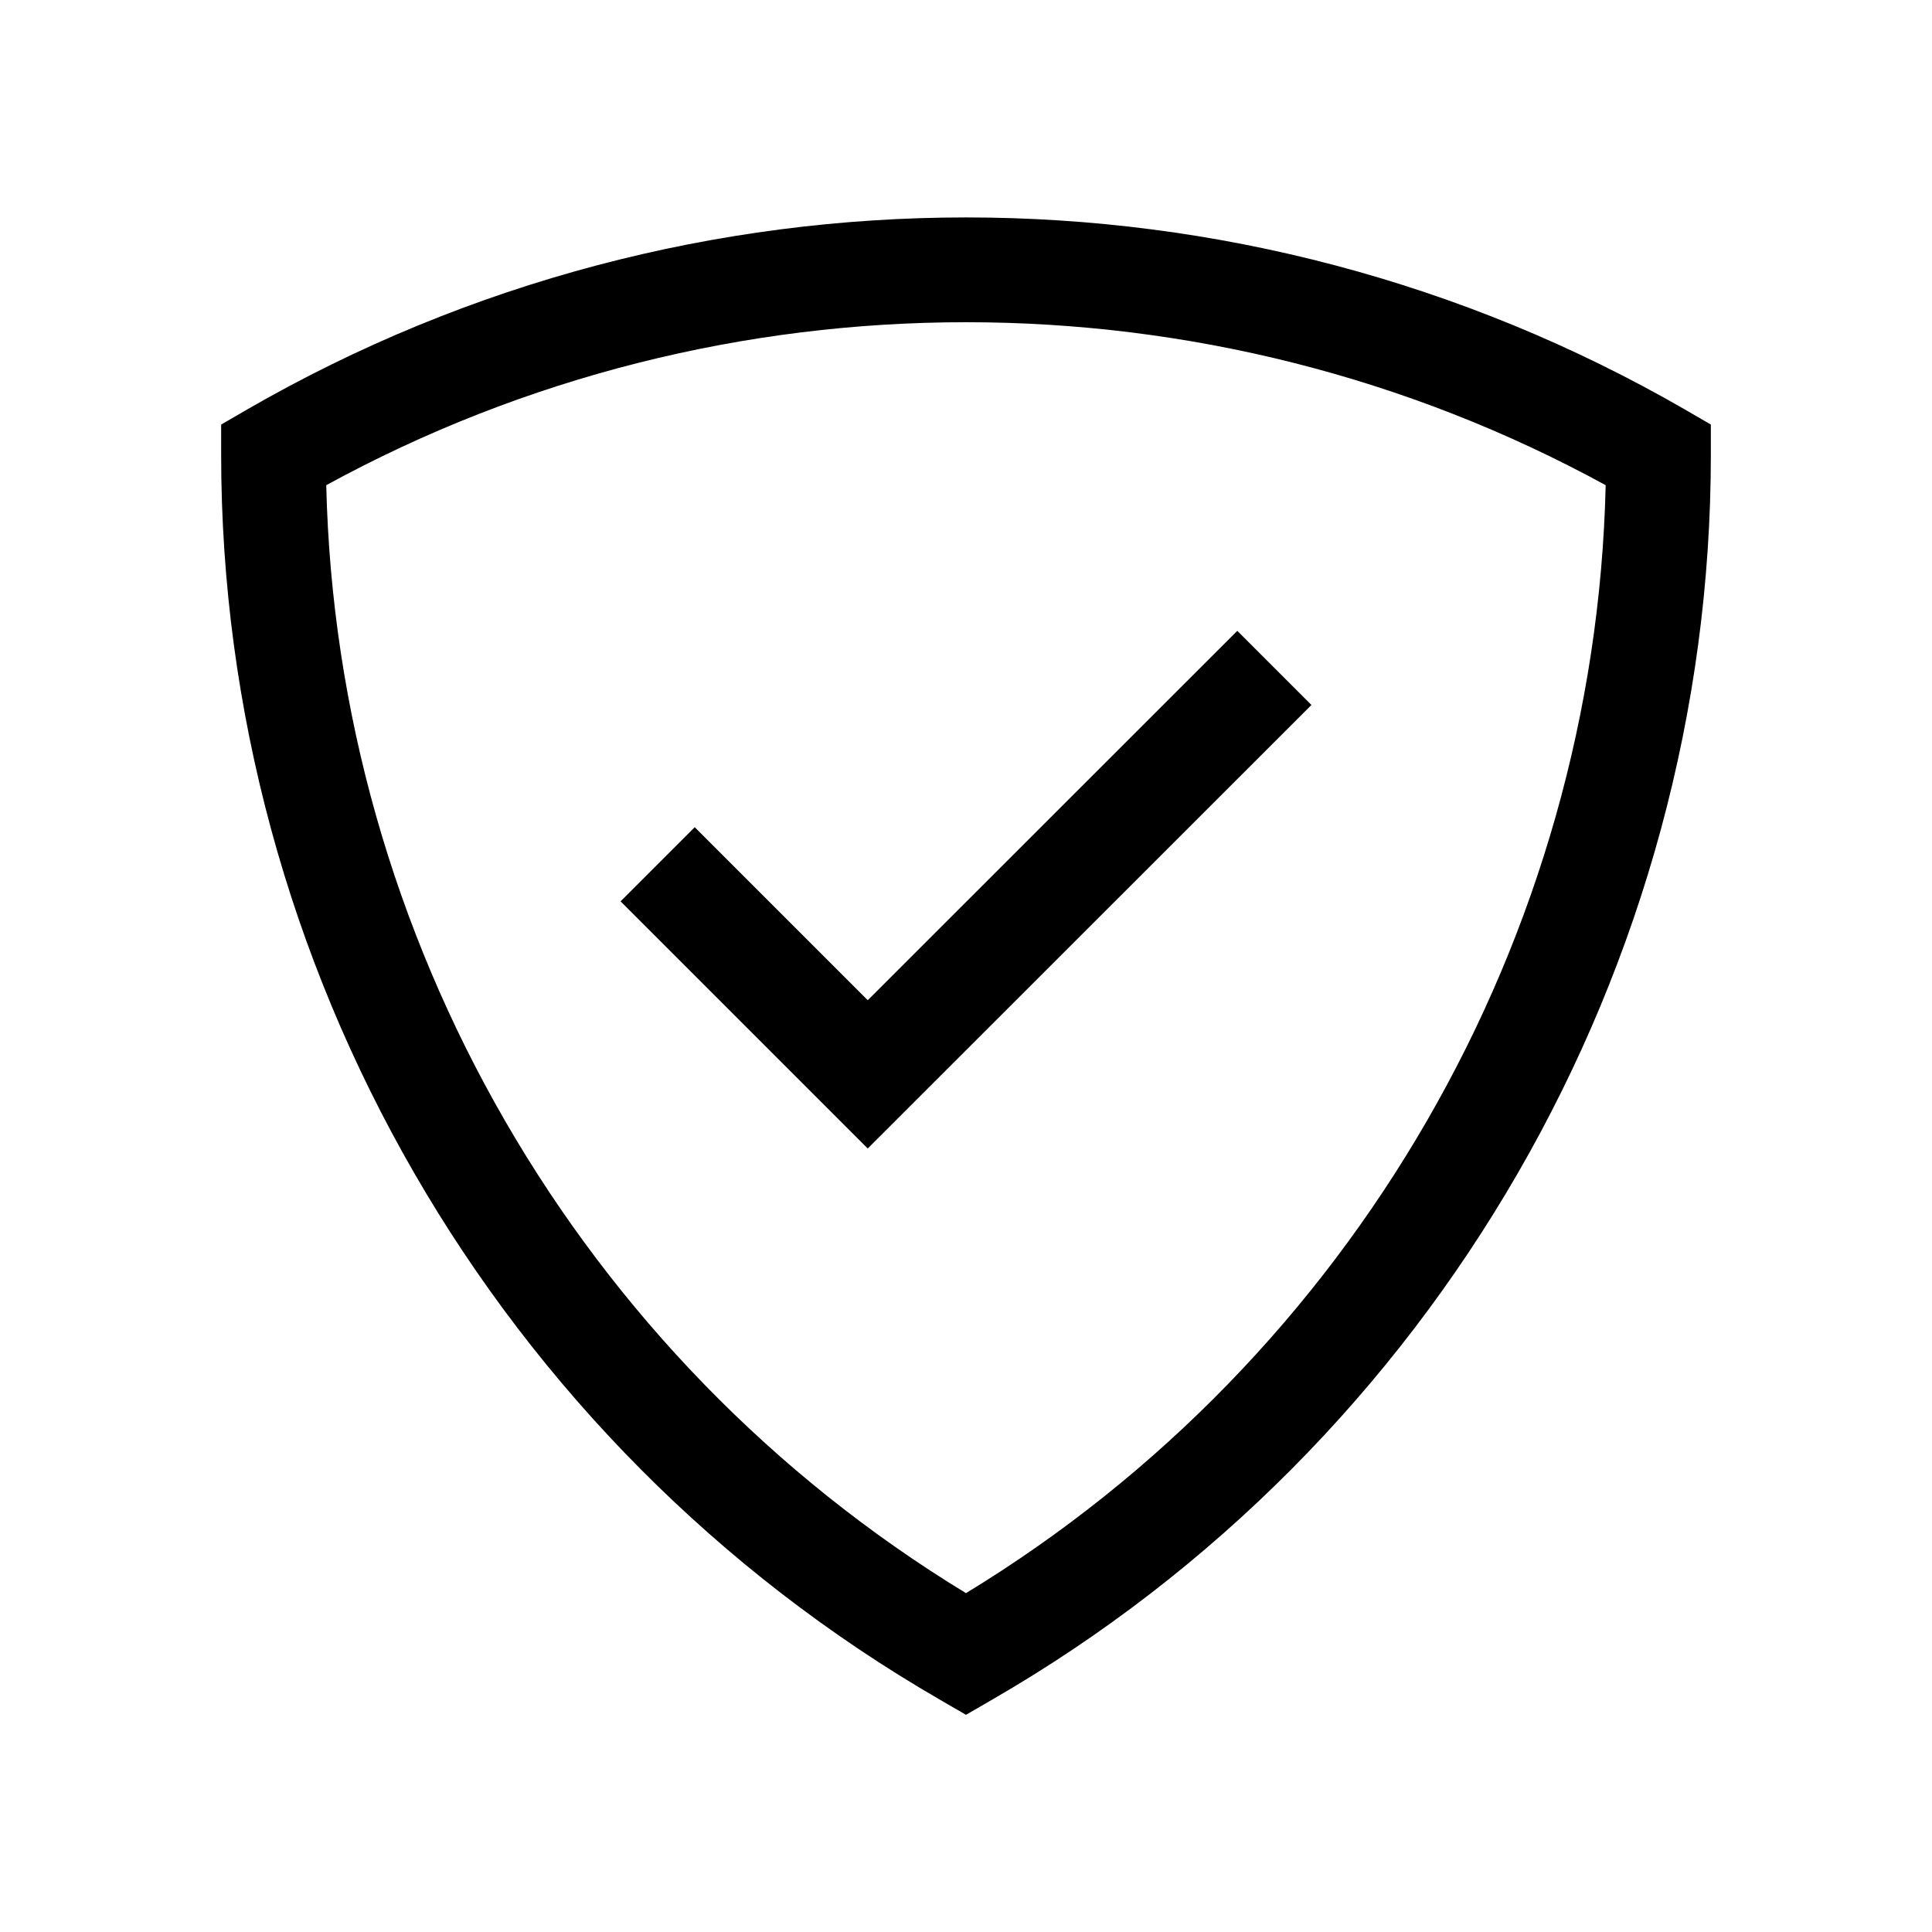 <?xml version="1.0" encoding="UTF-8"?>
<!-- The Best Svg Icon site in the world: iconSvg.co, Visit us! https://iconsvg.co -->
<svg fill="#000000" width="800px" height="800px" version="1.1" viewBox="144 144 512 512" xmlns="http://www.w3.org/2000/svg">
 <g>
  <path d="m209.56 252.48-6.953 4.031v8.012c0 135.68 73.004 262.03 190.44 329.89l6.953 4.031 6.953-4.031c117.49-67.812 190.44-194.22 190.44-329.89v-8.012l-6.953-4.031c-117.49-67.812-263.39-67.812-380.88 0zm190.44 313.72c-102.53-62.375-166.76-173.61-169.54-293.62 105.3-57.586 233.77-57.586 339.06 0-2.769 120.01-67.004 231.25-169.53 293.62z"/>
  <path d="m328.11 363.22-19.648 19.648 65.496 65.496 117.59-117.54-19.648-19.648-97.938 97.891z"/>
 </g>
</svg>